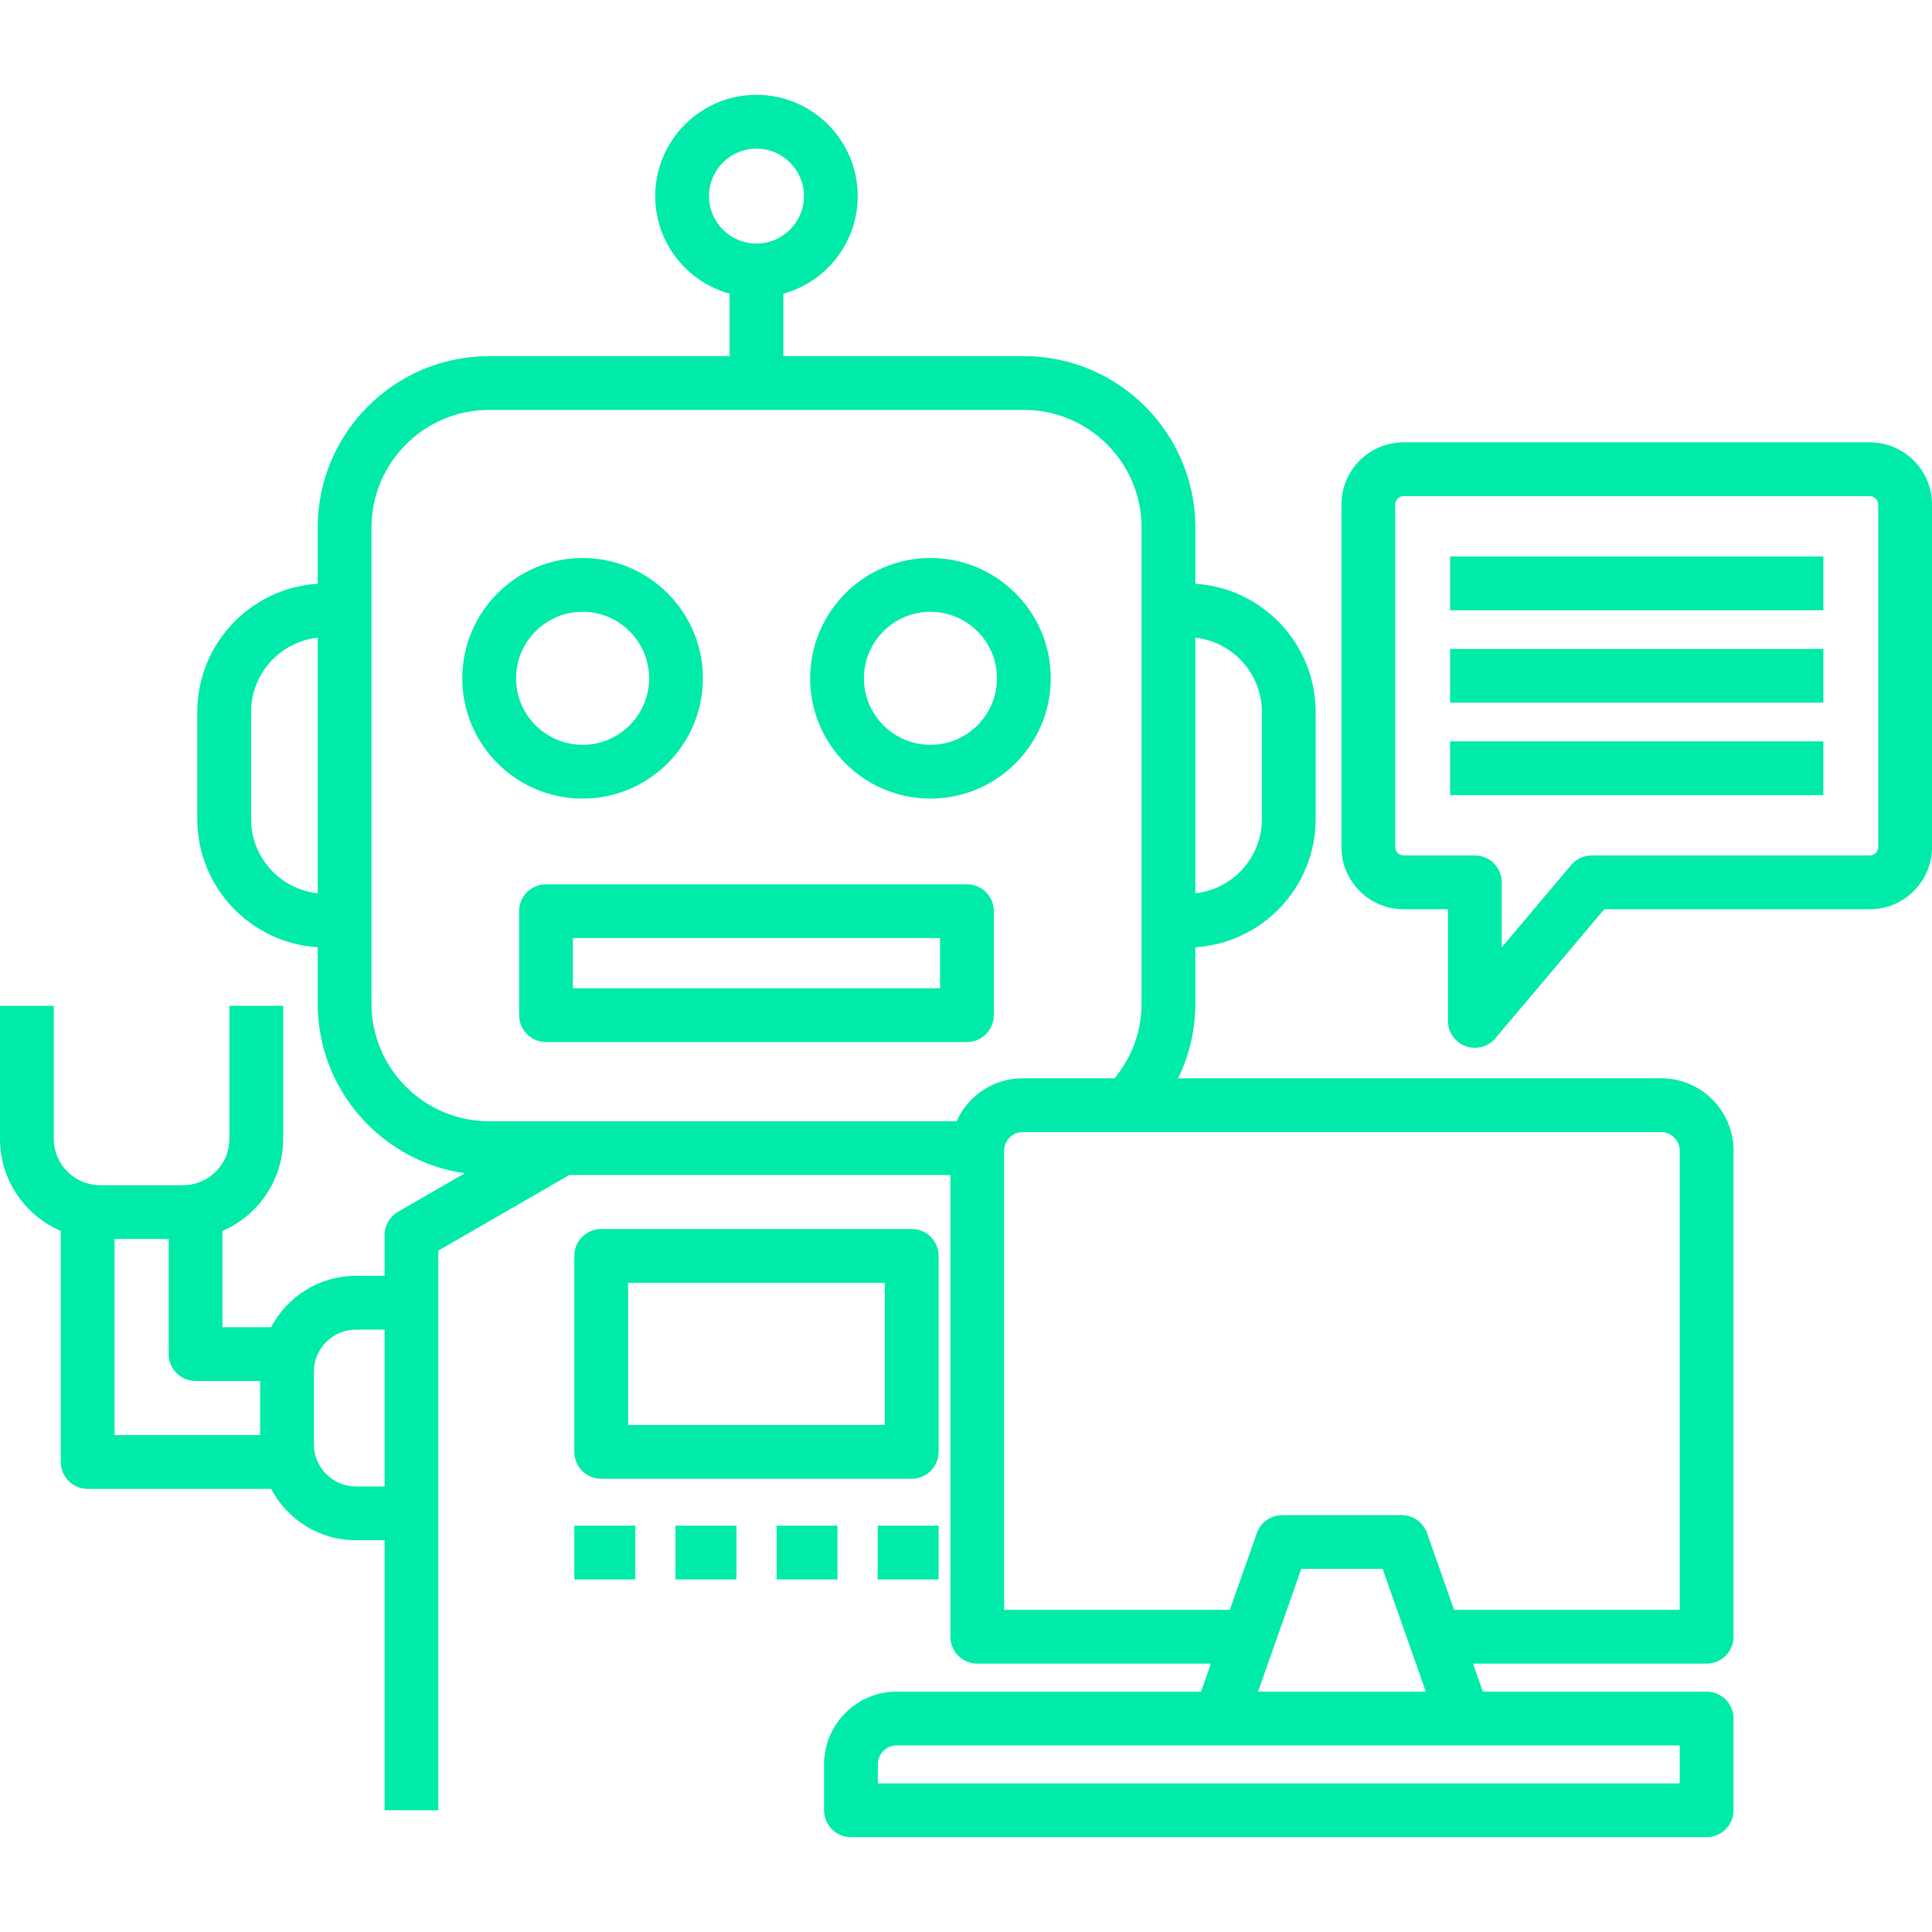 <svg width="110" height="110" viewBox="0 0 110 110" fill="none" xmlns="http://www.w3.org/2000/svg">
<g clip-path="url(#clip0_0_17130)">
<path d="M33.17 45.469C36.947 45.469 40.02 42.397 40.02 38.62C40.02 34.843 36.947 31.77 33.17 31.77C29.393 31.77 26.32 34.843 26.32 38.62C26.32 42.397 29.393 45.469 33.17 45.469ZM33.17 34.832C35.259 34.832 36.958 36.531 36.958 38.62C36.958 40.708 35.259 42.407 33.17 42.407C31.082 42.407 29.383 40.708 29.383 38.62C29.383 36.531 31.082 34.832 33.17 34.832ZM52.976 45.469C56.753 45.469 59.826 42.397 59.826 38.62C59.826 34.843 56.753 31.77 52.976 31.77C49.199 31.77 46.126 34.843 46.126 38.62C46.126 42.397 49.199 45.469 52.976 45.469ZM52.976 34.832C55.065 34.832 56.763 36.531 56.763 38.62C56.763 40.708 55.065 42.407 52.976 42.407C50.888 42.407 49.188 40.708 49.188 38.62C49.188 36.531 50.888 34.832 52.976 34.832ZM55.053 50.348H31.088C30.242 50.348 29.556 51.033 29.556 51.879V57.799C29.556 58.645 30.242 59.33 31.088 59.33H55.053C55.898 59.33 56.584 58.645 56.584 57.799V51.879C56.584 51.033 55.898 50.348 55.053 50.348ZM53.522 56.268H32.619V53.41H53.522V56.268ZM94.59 61.394H67.077C67.718 60.083 68.058 58.637 68.058 57.142V53.933C71.875 53.692 74.908 50.512 74.908 46.635V40.541C74.908 36.661 71.876 33.478 68.058 33.236V30.034C68.058 24.654 63.681 20.277 58.301 20.277H44.601V16.722C47.039 16.049 48.835 13.813 48.835 11.165C48.835 7.986 46.249 5.399 43.07 5.399C39.891 5.399 37.305 7.986 37.305 11.165C37.305 13.813 39.101 16.049 41.539 16.722V20.277H27.84C22.463 20.277 18.089 24.654 18.089 30.034V33.236C14.268 33.474 11.232 36.659 11.232 40.541V46.635C11.232 50.514 14.268 53.696 18.089 53.934V57.142C18.089 62.054 21.735 66.128 26.462 66.8L22.66 68.995C22.186 69.268 21.895 69.773 21.895 70.321V72.639H20.27C18.174 72.639 16.351 73.827 15.436 75.565H12.664V70.083C14.696 69.21 16.123 67.189 16.123 64.841V57.266H13.061V64.841C13.061 66.297 11.877 67.481 10.42 67.481H5.703C4.247 67.481 3.062 66.297 3.062 64.841V57.266H0V64.841C0 67.189 1.427 69.21 3.459 70.083V83.239C3.459 84.085 4.145 84.77 4.99 84.77H15.436C16.351 86.508 18.174 87.696 20.271 87.696H21.895V103.069H24.957V71.205L32.415 66.899H54.111V93.189C54.111 94.034 54.796 94.72 55.642 94.72H68.943L68.382 96.313H51.061C48.777 96.313 46.92 98.171 46.92 100.454V103.07C46.92 103.915 47.605 104.601 48.451 104.601H97.168C98.014 104.601 98.699 103.915 98.699 103.07V97.844C98.699 96.999 98.014 96.313 97.168 96.313H84.428L83.867 94.72H97.168C98.014 94.72 98.7 94.035 98.7 93.189V65.504C98.699 63.238 96.856 61.394 94.59 61.394ZM40.367 11.165C40.367 9.674 41.58 8.462 43.07 8.462C44.56 8.462 45.773 9.674 45.773 11.165C45.773 12.655 44.56 13.867 43.07 13.867C41.58 13.867 40.367 12.655 40.367 11.165ZM14.295 46.635V40.541C14.295 38.348 15.959 36.538 18.088 36.308V50.861C15.959 50.632 14.295 48.825 14.295 46.635ZM6.521 70.544H9.602V77.096C9.602 77.942 10.288 78.628 11.133 78.628H14.809V81.709H6.521V70.544ZM20.27 84.634C18.948 84.634 17.872 83.558 17.872 82.235V78.101C17.872 76.778 18.948 75.702 20.27 75.702H21.895V84.634H20.27ZM71.846 40.541V46.635C71.846 48.823 70.185 50.628 68.058 50.861V36.309C70.185 36.542 71.846 38.35 71.846 40.541ZM21.151 57.142V30.034C21.151 26.342 24.151 23.339 27.84 23.339H58.301C61.993 23.339 64.996 26.342 64.996 30.034V57.142C64.996 58.706 64.453 60.194 63.457 61.394H58.221C56.548 61.394 55.108 62.4 54.468 63.837H27.84C24.151 63.837 21.151 60.834 21.151 57.142ZM95.637 101.539H49.982V100.454C49.982 99.859 50.466 99.375 51.06 99.375H95.637V101.539ZM71.629 96.313L74.089 89.327H78.721L81.181 96.313H71.629ZM95.637 91.658H82.788L81.249 87.287C81.033 86.675 80.454 86.265 79.805 86.265H73.005C72.355 86.265 71.776 86.675 71.56 87.287L70.021 91.658H57.172V65.504C57.172 64.936 57.652 64.457 58.22 64.457H94.589C95.157 64.457 95.637 64.936 95.637 65.504V91.658H95.637ZM53.441 71.505C53.441 70.659 52.755 69.974 51.91 69.974H34.23C33.385 69.974 32.699 70.659 32.699 71.505V82.663C32.699 83.509 33.385 84.194 34.23 84.194H51.91C52.755 84.194 53.441 83.509 53.441 82.663V71.505ZM50.379 81.132H35.762V73.036H50.379V81.132ZM32.699 86.866H36.171V89.928H32.699V86.866ZM38.458 86.866H41.929V89.928H38.458V86.866ZM47.682 89.928H44.217V86.866H47.682V89.928ZM49.97 86.866H53.441V89.928H49.97V86.866ZM106.46 25.186H79.91C77.962 25.186 76.377 26.772 76.377 28.72V48.234C76.377 50.182 77.962 51.768 79.91 51.768H82.44V58.128C82.44 58.771 82.841 59.345 83.445 59.566C83.617 59.629 83.794 59.659 83.97 59.659C84.413 59.659 84.844 59.467 85.141 59.115L91.34 51.768H106.461C108.412 51.768 110 50.182 110 48.234V28.72C110 26.771 108.412 25.186 106.46 25.186ZM106.938 48.234C106.938 48.489 106.719 48.705 106.46 48.705H90.628C90.177 48.705 89.749 48.904 89.458 49.249L85.502 53.938V50.236C85.502 49.391 84.816 48.705 83.971 48.705H79.91C79.651 48.705 79.439 48.494 79.439 48.234V28.72C79.439 28.465 79.655 28.249 79.91 28.249H106.46C106.715 28.249 106.938 28.469 106.938 28.72V48.234ZM82.564 42.209H103.814V45.271H82.564V42.209ZM82.564 36.946H103.814V40.008H82.564V36.946ZM82.564 31.683H103.814V34.745H82.564V31.683Z" fill="#00EBAA"/>
</g>
<defs>
<clipPath id="clip0_0_17130">
<rect width="110" height="110" fill="white"/>
</clipPath>
</defs>
</svg>
